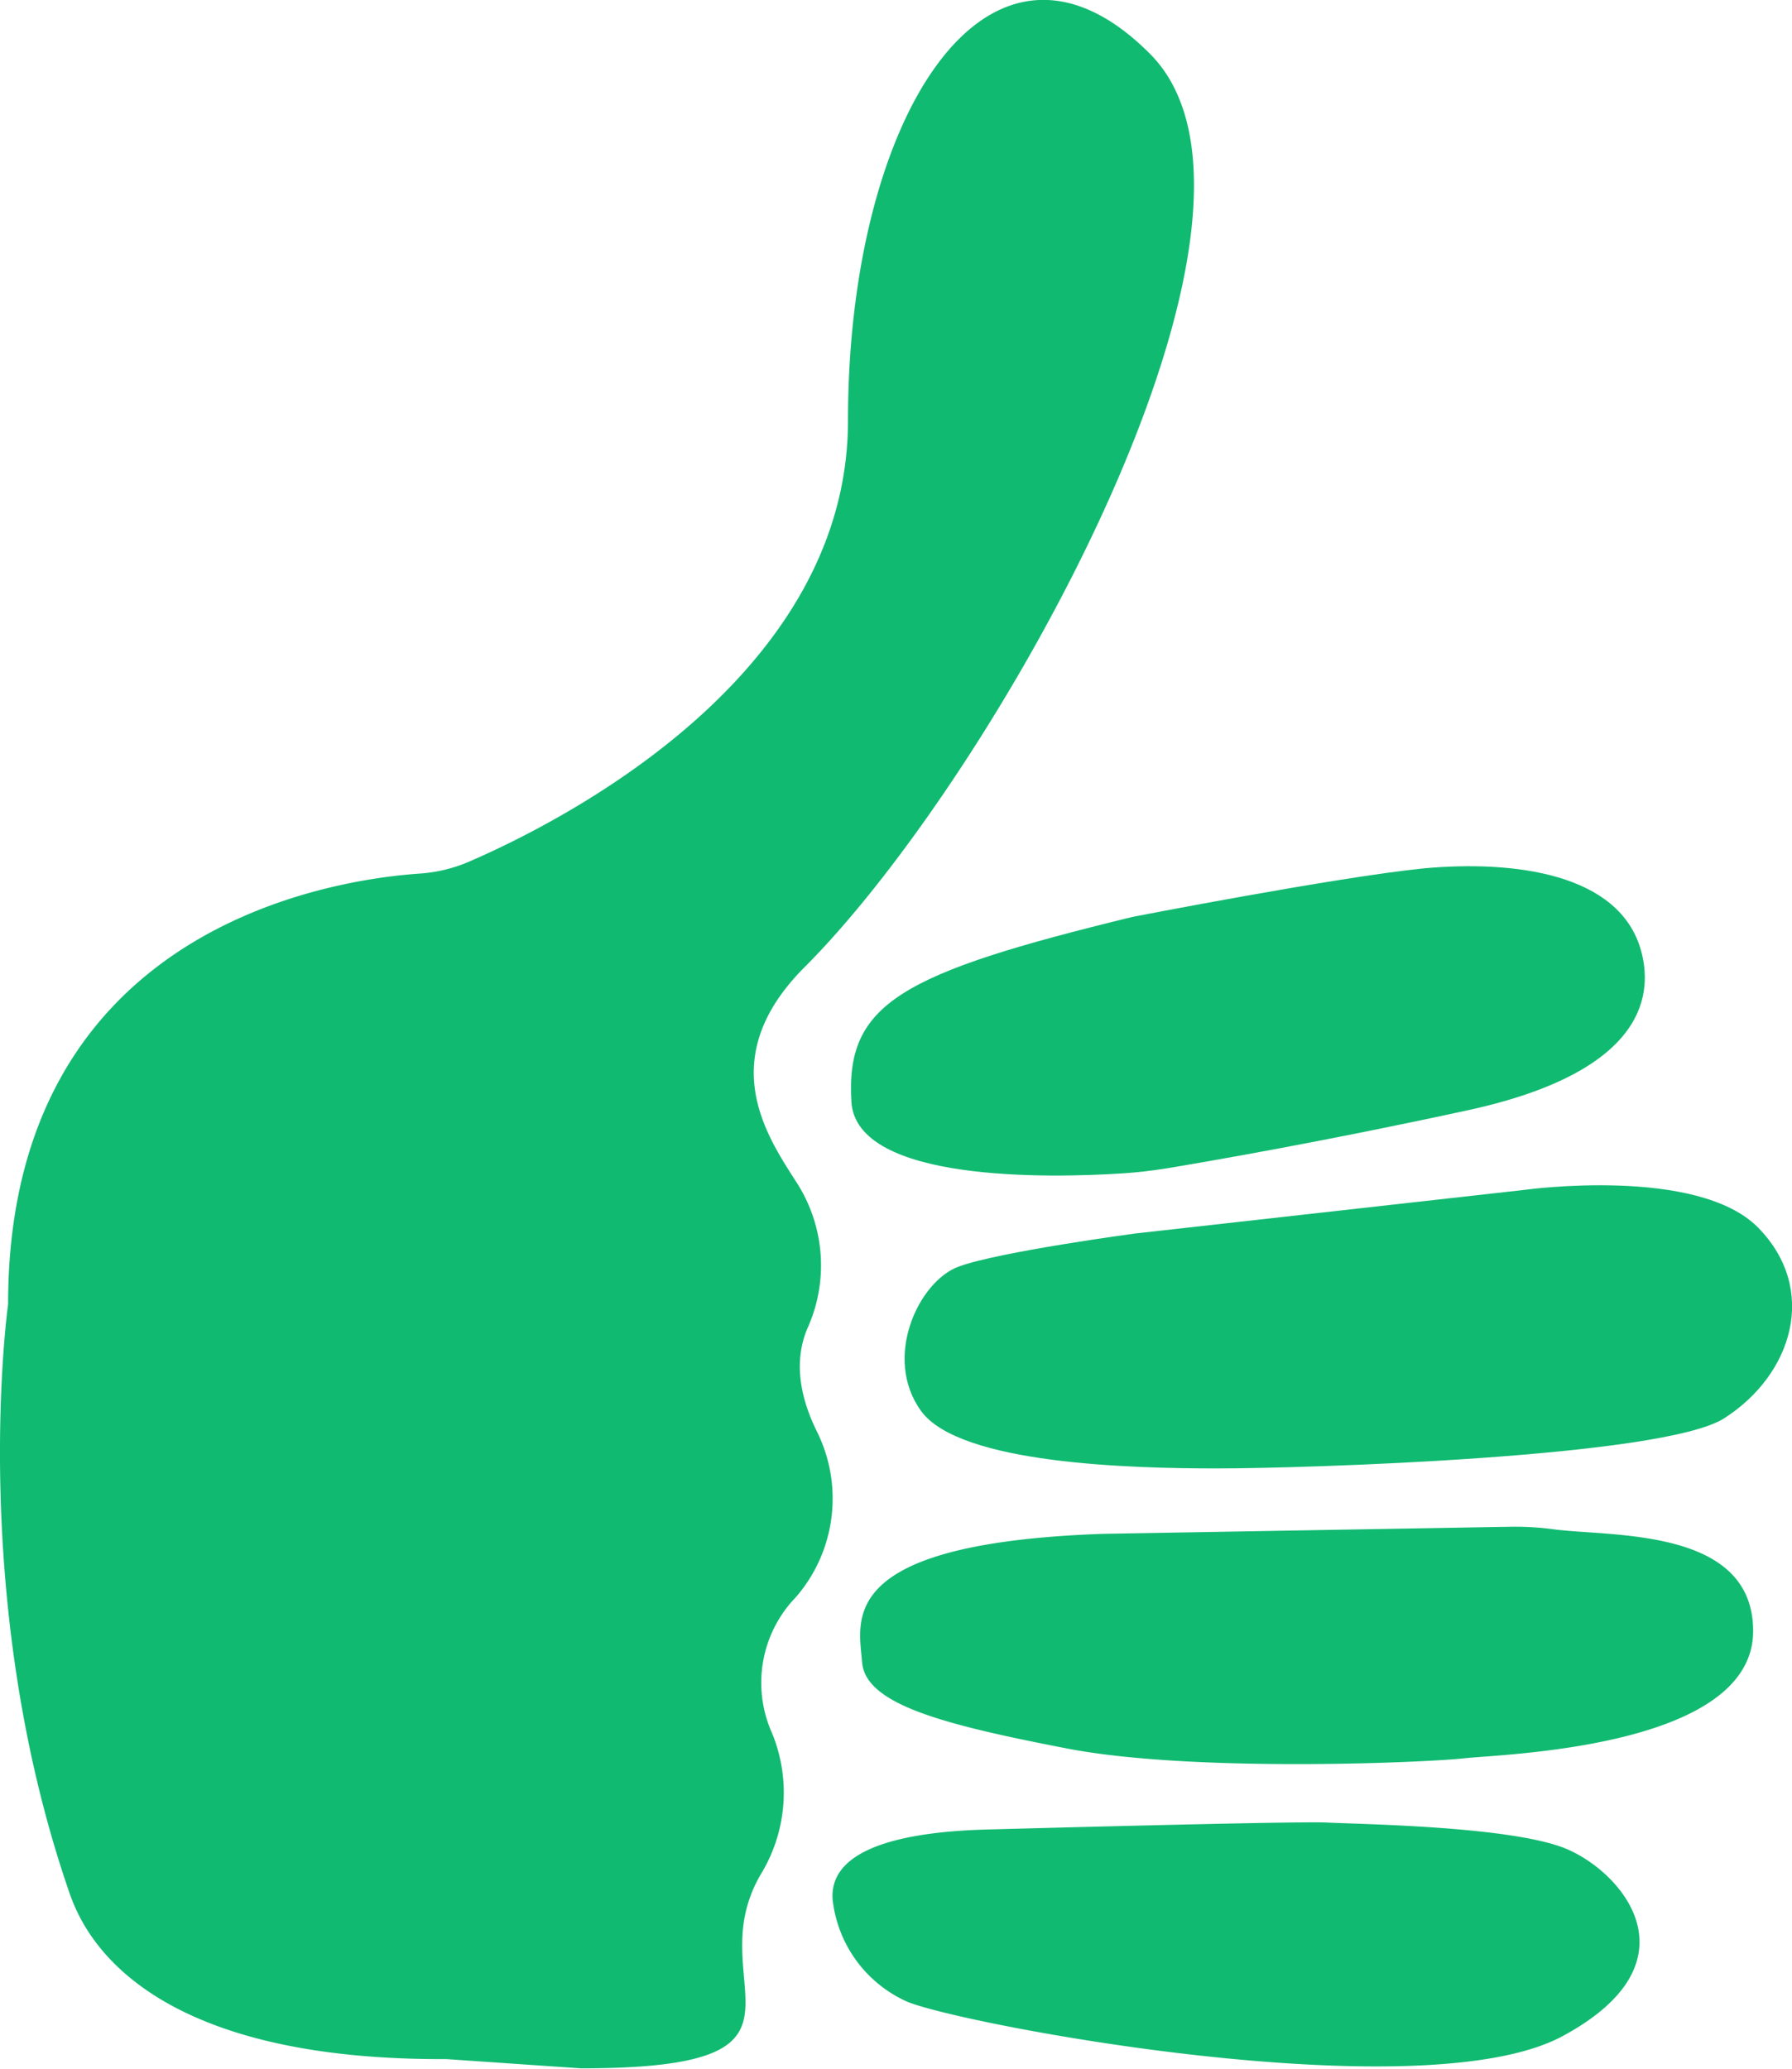 <svg id="Layer_1" data-name="Layer 1" xmlns="http://www.w3.org/2000/svg" viewBox="0 0 110.69 127.77"><defs><style>.cls-1{fill:#11ba71;}</style></defs><path class="cls-1" d="M109.32,34.58c-9.91-9.92-18.64,3.82-18.64,22.66,0,15.85-17.74,24.79-23.37,27.23a9.28,9.28,0,0,1-3.06.75c-5.45.37-25.45,3.33-25.45,26.6,0,0-2.51,17.93,3.71,36.12.65,1.93,3.54,10.41,22.76,10.5l.61,0,8.31.57c13.34,0,9.52-3.48,10-8.59A8.19,8.19,0,0,1,85.31,147a9.68,9.68,0,0,0,.68-8.69,7.6,7.6,0,0,1,1.48-8.41,9.3,9.3,0,0,0,1.29-10.22c-1.36-2.76-1.26-4.9-.52-6.52a9.44,9.44,0,0,0-.78-8.93c-1.8-2.82-5.08-7.61.54-13.23,11.82-11.82,31.24-46.5,21.32-56.42" transform="translate(-38.3 -31.27)"/><path class="cls-1" d="M108.24,87.9s12.57-2.45,18-3c5.59-.51,12.09.31,13.42,5.06.67,2.4.71,7.4-10.7,9.88-8.84,1.92-15.85,3.13-18.55,3.58-.93.15-1.86.26-2.8.32-4.39.28-16.41.58-16.72-4.42C90.52,93.23,93.94,91.39,108.24,87.9Z" transform="translate(-38.3 -31.27)"/><path class="cls-1" d="M108.42,107.45l24.1-2.7s10.64-1.47,14.38,2.34,2.13,9.08-2.11,11.78c-3.79,2.41-26,3.09-31.29,3.09s-15.91-.26-18.3-3.54-.17-8,2.3-8.92S108.42,107.45,108.42,107.45Z" transform="translate(-38.3 -31.27)"/><path class="cls-1" d="M106.4,126l25.24-.44a18.23,18.23,0,0,1,2.56.15c3.52.49,12.39-.16,12.39,6.29,0,7.24-15.55,7.6-17.82,7.86s-16.76.9-24.54-.6-12.48-2.75-12.68-5.34S89.88,126.59,106.4,126Z" transform="translate(-38.3 -31.27)"/><path class="cls-1" d="M99.28,144.26s19.17-.53,21-.43,11.12.21,14.61,1.56,8.55,7-.09,11.64-36.9-.68-40.45-2.13a7.85,7.85,0,0,1-4.62-6.32C89.49,145.23,94.68,144.38,99.28,144.26Z" transform="translate(-38.3 -31.27)"/></svg>